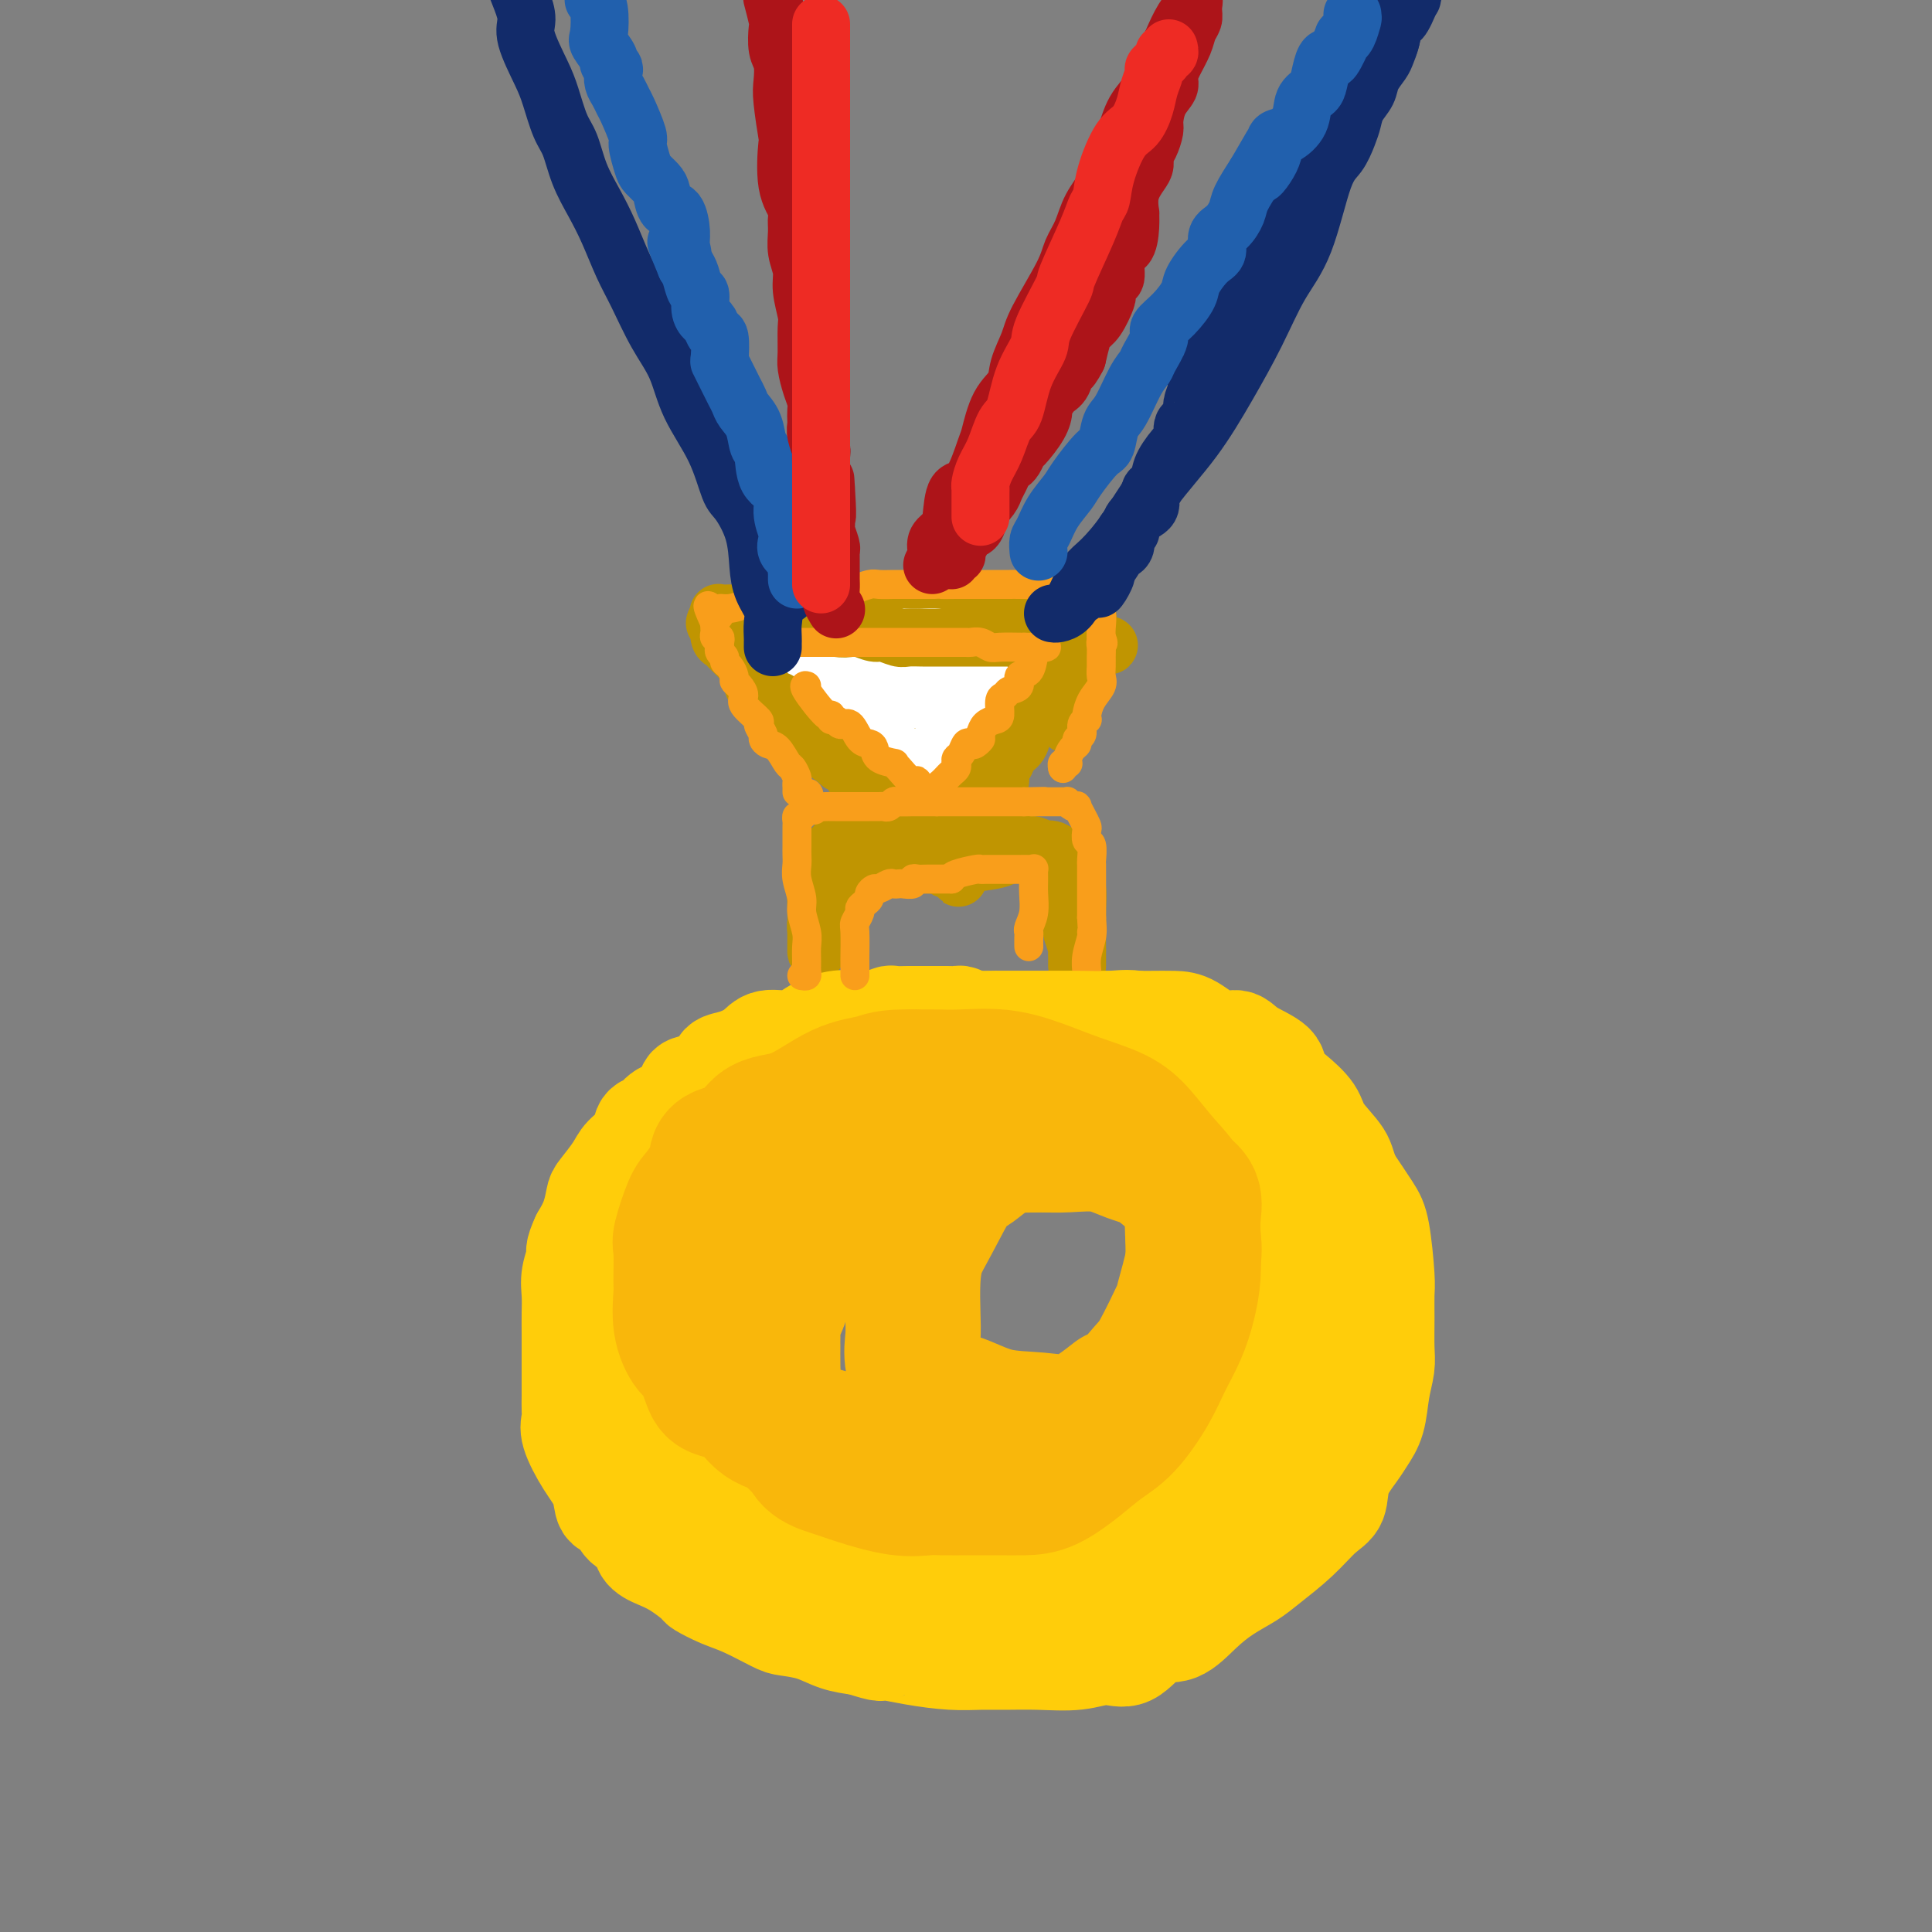 <svg viewBox='0 0 400 400' version='1.1' xmlns='http://www.w3.org/2000/svg' xmlns:xlink='http://www.w3.org/1999/xlink'><rect x="0" y="0" width="400" height="400" fill="#808080" stroke="none"/><g fill='none' stroke='rgb(192,149,1)' stroke-width='12' stroke-linecap='round' stroke-linejoin='round'><path d='M160,128c-0.268,-0.423 -0.535,-0.845 0,-1c0.535,-0.155 1.874,-0.041 3,0c1.126,0.041 2.040,0.011 3,0c0.960,-0.011 1.966,-0.003 3,0c1.034,0.003 2.094,0.001 4,0c1.906,-0.001 4.656,-0.000 8,0c3.344,0.000 7.283,0.000 10,0c2.717,-0.000 4.214,-0.000 5,0c0.786,0.000 0.861,-0.000 2,0c1.139,0.000 3.340,0.000 5,0c1.660,-0.000 2.778,-0.001 4,0c1.222,0.001 2.547,0.003 4,0c1.453,-0.003 3.034,-0.011 5,0c1.966,0.011 4.318,0.040 6,0c1.682,-0.040 2.694,-0.149 3,0c0.306,0.149 -0.093,0.555 0,1c0.093,0.445 0.679,0.927 0,2c-0.679,1.073 -2.623,2.735 -4,4c-1.377,1.265 -2.189,2.132 -3,3'/><path d='M218,137c-1.726,2.537 -2.542,3.878 -3,5c-0.458,1.122 -0.557,2.024 -1,3c-0.443,0.976 -1.231,2.026 -2,3c-0.769,0.974 -1.520,1.872 -2,3c-0.480,1.128 -0.690,2.486 -1,3c-0.310,0.514 -0.721,0.186 -1,1c-0.279,0.814 -0.428,2.772 -1,4c-0.572,1.228 -1.567,1.728 -2,3c-0.433,1.272 -0.302,3.316 -1,5c-0.698,1.684 -2.224,3.009 -3,4c-0.776,0.991 -0.801,1.649 -1,2c-0.199,0.351 -0.570,0.394 -1,0c-0.430,-0.394 -0.917,-1.224 -1,-2c-0.083,-0.776 0.240,-1.496 0,-2c-0.240,-0.504 -1.041,-0.792 -2,-2c-0.959,-1.208 -2.076,-3.338 -3,-5c-0.924,-1.662 -1.657,-2.857 -2,-4c-0.343,-1.143 -0.298,-2.234 -1,-3c-0.702,-0.766 -2.150,-1.206 -3,-2c-0.850,-0.794 -1.100,-1.941 -2,-3c-0.900,-1.059 -2.450,-2.029 -4,-3'/><path d='M181,147c-2.255,-1.544 -3.394,-1.403 -4,-2c-0.606,-0.597 -0.681,-1.931 -2,-3c-1.319,-1.069 -3.884,-1.872 -5,-2c-1.116,-0.128 -0.784,0.419 -1,0c-0.216,-0.419 -0.982,-1.805 -2,-3c-1.018,-1.195 -2.289,-2.200 -4,-3c-1.711,-0.800 -3.863,-1.395 -5,-2c-1.137,-0.605 -1.259,-1.220 -2,-2c-0.741,-0.780 -2.102,-1.726 -3,-2c-0.898,-0.274 -1.335,0.123 -2,0c-0.665,-0.123 -1.559,-0.765 -2,-1c-0.441,-0.235 -0.430,-0.063 0,0c0.430,0.063 1.280,0.018 2,0c0.720,-0.018 1.310,-0.009 3,0c1.690,0.009 4.479,0.016 6,0c1.521,-0.016 1.773,-0.057 3,0c1.227,0.057 3.428,0.211 6,0c2.572,-0.211 5.514,-0.789 7,-1c1.486,-0.211 1.515,-0.057 2,0c0.485,0.057 1.424,0.016 2,0c0.576,-0.016 0.788,-0.008 1,0'/><path d='M181,126c5.280,-0.155 2.479,-0.041 2,0c-0.479,0.041 1.365,0.011 3,0c1.635,-0.011 3.061,-0.003 5,0c1.939,0.003 4.390,0.001 6,0c1.610,-0.001 2.378,-0.000 4,0c1.622,0.000 4.100,0.000 6,0c1.900,-0.000 3.224,-0.000 4,0c0.776,0.000 1.005,-0.000 1,0c-0.005,0.000 -0.242,0.000 0,0c0.242,-0.000 0.965,-0.000 2,0c1.035,0.000 2.383,0.001 3,0c0.617,-0.001 0.502,-0.004 1,0c0.498,0.004 1.610,0.016 2,0c0.390,-0.016 0.059,-0.061 0,0c-0.059,0.061 0.153,0.228 0,1c-0.153,0.772 -0.670,2.148 -1,3c-0.330,0.852 -0.472,1.181 -1,2c-0.528,0.819 -1.440,2.127 -2,3c-0.560,0.873 -0.766,1.312 -1,2c-0.234,0.688 -0.495,1.625 -1,3c-0.505,1.375 -1.252,3.187 -2,5'/><path d='M212,145c-1.189,2.932 -0.160,0.762 0,1c0.160,0.238 -0.548,2.883 -1,4c-0.452,1.117 -0.647,0.707 -1,1c-0.353,0.293 -0.863,1.289 -1,2c-0.137,0.711 0.101,1.138 0,1c-0.101,-0.138 -0.540,-0.840 -1,0c-0.460,0.840 -0.939,3.221 -1,4c-0.061,0.779 0.297,-0.046 0,0c-0.297,0.046 -1.250,0.962 -2,2c-0.750,1.038 -1.297,2.197 -2,3c-0.703,0.803 -1.562,1.249 -2,2c-0.438,0.751 -0.456,1.808 -1,2c-0.544,0.192 -1.612,-0.480 -2,0c-0.388,0.480 -0.094,2.114 0,3c0.094,0.886 -0.013,1.026 0,1c0.013,-0.026 0.144,-0.217 0,0c-0.144,0.217 -0.564,0.844 -1,1c-0.436,0.156 -0.888,-0.158 -1,0c-0.112,0.158 0.114,0.790 0,1c-0.114,0.210 -0.569,0.000 -1,0c-0.431,-0.000 -0.836,0.210 -1,0c-0.164,-0.210 -0.085,-0.840 0,-1c0.085,-0.160 0.177,0.149 0,0c-0.177,-0.149 -0.622,-0.757 -1,-1c-0.378,-0.243 -0.689,-0.122 -1,0'/><path d='M192,171c-1.317,-0.216 -1.609,-1.255 -2,-2c-0.391,-0.745 -0.881,-1.196 -2,-2c-1.119,-0.804 -2.866,-1.960 -4,-3c-1.134,-1.040 -1.655,-1.965 -3,-3c-1.345,-1.035 -3.515,-2.179 -5,-3c-1.485,-0.821 -2.285,-1.319 -3,-2c-0.715,-0.681 -1.343,-1.545 -2,-2c-0.657,-0.455 -1.342,-0.502 -2,-1c-0.658,-0.498 -1.289,-1.446 -2,-2c-0.711,-0.554 -1.504,-0.712 -2,-1c-0.496,-0.288 -0.696,-0.706 -1,-1c-0.304,-0.294 -0.711,-0.464 -1,-1c-0.289,-0.536 -0.459,-1.438 -1,-2c-0.541,-0.562 -1.453,-0.783 -2,-1c-0.547,-0.217 -0.728,-0.429 -1,-1c-0.272,-0.571 -0.635,-1.500 -1,-2c-0.365,-0.500 -0.731,-0.571 -1,-1c-0.269,-0.429 -0.439,-1.214 -1,-2c-0.561,-0.786 -1.513,-1.571 -2,-2c-0.487,-0.429 -0.509,-0.501 -1,-1c-0.491,-0.499 -1.451,-1.425 -2,-2c-0.549,-0.575 -0.687,-0.799 -1,-1c-0.313,-0.201 -0.799,-0.380 -1,-1c-0.201,-0.620 -0.116,-1.682 0,-2c0.116,-0.318 0.262,0.107 0,0c-0.262,-0.107 -0.932,-0.745 -1,-1c-0.068,-0.255 0.466,-0.128 1,0'/><path d='M149,129c-1.438,-3.033 2.465,-0.617 5,0c2.535,0.617 3.700,-0.567 5,-1c1.300,-0.433 2.735,-0.116 4,0c1.265,0.116 2.361,0.031 4,0c1.639,-0.031 3.821,-0.008 5,0c1.179,0.008 1.357,0.002 2,0c0.643,-0.002 1.753,-0.001 3,0c1.247,0.001 2.631,0.000 4,0c1.369,-0.000 2.724,-0.000 4,0c1.276,0.000 2.474,0.000 4,0c1.526,-0.000 3.379,-0.000 5,0c1.621,0.000 3.011,0.000 5,0c1.989,-0.000 4.578,-0.000 6,0c1.422,0.000 1.677,0.001 2,0c0.323,-0.001 0.713,-0.004 1,0c0.287,0.004 0.469,0.015 1,0c0.531,-0.015 1.410,-0.056 2,0c0.590,0.056 0.890,0.207 1,0c0.110,-0.207 0.032,-0.774 0,-1c-0.032,-0.226 -0.016,-0.113 0,0'/><path d='M212,127c10.500,-0.333 5.250,-0.167 0,0'/></g>
<g fill='none' stroke='rgb(255,255,255)' stroke-width='12' stroke-linecap='round' stroke-linejoin='round'><path d='M169,140c0.723,-0.082 1.447,-0.164 2,0c0.553,0.164 0.936,0.574 1,1c0.064,0.426 -0.190,0.869 0,1c0.190,0.131 0.825,-0.049 1,0c0.175,0.049 -0.109,0.328 0,1c0.109,0.672 0.610,1.738 1,2c0.390,0.262 0.669,-0.280 1,0c0.331,0.280 0.715,1.381 1,2c0.285,0.619 0.473,0.757 1,1c0.527,0.243 1.395,0.590 2,1c0.605,0.410 0.949,0.883 1,1c0.051,0.117 -0.190,-0.123 0,0c0.190,0.123 0.810,0.609 1,1c0.190,0.391 -0.051,0.686 0,1c0.051,0.314 0.395,0.649 1,1c0.605,0.351 1.472,0.720 2,1c0.528,0.280 0.719,0.470 1,1c0.281,0.530 0.653,1.400 1,2c0.347,0.600 0.670,0.931 1,1c0.330,0.069 0.666,-0.123 1,0c0.334,0.123 0.667,0.562 1,1'/><path d='M189,159c3.111,2.874 0.889,0.560 0,0c-0.889,-0.560 -0.444,0.633 0,1c0.444,0.367 0.887,-0.091 1,0c0.113,0.091 -0.105,0.730 0,1c0.105,0.270 0.535,0.172 1,0c0.465,-0.172 0.967,-0.416 1,-1c0.033,-0.584 -0.404,-1.507 0,-2c0.404,-0.493 1.648,-0.555 2,-1c0.352,-0.445 -0.187,-1.274 0,-2c0.187,-0.726 1.100,-1.349 2,-2c0.900,-0.651 1.786,-1.330 2,-2c0.214,-0.670 -0.244,-1.331 0,-2c0.244,-0.669 1.189,-1.345 2,-2c0.811,-0.655 1.486,-1.289 2,-2c0.514,-0.711 0.867,-1.500 1,-2c0.133,-0.500 0.046,-0.711 0,-1c-0.046,-0.289 -0.051,-0.655 0,-1c0.051,-0.345 0.157,-0.670 0,-1c-0.157,-0.330 -0.579,-0.665 -1,-1'/><path d='M202,139c-0.700,-1.110 -2.450,-0.886 -4,-1c-1.550,-0.114 -2.901,-0.566 -4,-1c-1.099,-0.434 -1.945,-0.848 -3,-1c-1.055,-0.152 -2.318,-0.041 -3,0c-0.682,0.041 -0.784,0.011 -1,0c-0.216,-0.011 -0.547,-0.003 -1,0c-0.453,0.003 -1.027,0.002 -2,0c-0.973,-0.002 -2.344,-0.003 -3,0c-0.656,0.003 -0.596,0.011 -1,0c-0.404,-0.011 -1.273,-0.042 -1,0c0.273,0.042 1.689,0.158 2,0c0.311,-0.158 -0.484,-0.589 0,0c0.484,0.589 2.246,2.197 3,3c0.754,0.803 0.501,0.801 1,1c0.499,0.199 1.749,0.600 3,1'/><path d='M188,141c1.245,0.951 0.859,0.829 1,1c0.141,0.171 0.811,0.634 1,1c0.189,0.366 -0.103,0.634 0,1c0.103,0.366 0.602,0.831 1,1c0.398,0.169 0.694,0.041 1,0c0.306,-0.041 0.621,0.005 1,0c0.379,-0.005 0.823,-0.061 1,0c0.177,0.061 0.089,0.241 0,0c-0.089,-0.241 -0.178,-0.901 0,-1c0.178,-0.099 0.622,0.363 1,0c0.378,-0.363 0.689,-1.551 1,-2c0.311,-0.449 0.623,-0.159 1,0c0.377,0.159 0.819,0.186 1,0c0.181,-0.186 0.100,-0.586 0,-1c-0.100,-0.414 -0.219,-0.842 0,-1c0.219,-0.158 0.777,-0.045 1,0c0.223,0.045 0.112,0.023 0,0'/><path d='M194,133c0.314,-0.423 0.628,-0.845 0,-1c-0.628,-0.155 -2.199,-0.041 -3,0c-0.801,0.041 -0.833,0.011 -1,0c-0.167,-0.011 -0.468,-0.003 -1,0c-0.532,0.003 -1.294,0.001 -2,0c-0.706,-0.001 -1.356,-0.000 -2,0c-0.644,0.000 -1.283,0.000 -2,0c-0.717,-0.000 -1.512,-0.000 -2,0c-0.488,0.000 -0.670,0.000 -1,0c-0.330,-0.000 -0.809,-0.000 -1,0c-0.191,0.000 -0.096,0.000 0,0'/></g>
<g fill='none' stroke='rgb(192,149,1)' stroke-width='12' stroke-linecap='round' stroke-linejoin='round'><path d='M163,128c0.327,-0.121 0.654,-0.242 1,0c0.346,0.242 0.710,0.848 1,1c0.290,0.152 0.504,-0.152 2,0c1.496,0.152 4.272,0.758 6,1c1.728,0.242 2.406,0.121 3,0c0.594,-0.121 1.103,-0.243 2,0c0.897,0.243 2.183,0.850 3,1c0.817,0.150 1.165,-0.156 2,0c0.835,0.156 2.157,0.774 3,1c0.843,0.226 1.207,0.061 2,0c0.793,-0.061 2.016,-0.016 3,0c0.984,0.016 1.730,0.004 3,0c1.270,-0.004 3.062,-0.001 4,0c0.938,0.001 1.020,0.000 2,0c0.980,-0.000 2.859,-0.000 4,0c1.141,0.000 1.546,0.000 3,0c1.454,-0.000 3.958,0.000 5,0c1.042,-0.000 0.621,-0.000 1,0c0.379,0.000 1.558,0.000 2,0c0.442,-0.000 0.147,-0.001 1,0c0.853,0.001 2.856,0.003 4,0c1.144,-0.003 1.430,-0.011 2,0c0.570,0.011 1.423,0.041 2,0c0.577,-0.041 0.879,-0.155 1,0c0.121,0.155 0.060,0.577 0,1'/><path d='M225,133c9.413,0.905 1.945,0.666 -1,1c-2.945,0.334 -1.367,1.240 -1,2c0.367,0.760 -0.478,1.373 -1,2c-0.522,0.627 -0.722,1.266 -1,2c-0.278,0.734 -0.634,1.562 -1,2c-0.366,0.438 -0.741,0.484 -1,1c-0.259,0.516 -0.402,1.501 -1,2c-0.598,0.499 -1.652,0.513 -2,1c-0.348,0.487 0.010,1.447 0,2c-0.010,0.553 -0.388,0.700 -1,1c-0.612,0.300 -1.459,0.754 -2,1c-0.541,0.246 -0.776,0.283 -1,1c-0.224,0.717 -0.439,2.112 -1,3c-0.561,0.888 -1.470,1.267 -2,2c-0.530,0.733 -0.681,1.818 -1,2c-0.319,0.182 -0.807,-0.540 -1,0c-0.193,0.540 -0.093,2.342 0,3c0.093,0.658 0.179,0.173 0,1c-0.179,0.827 -0.622,2.965 -1,4c-0.378,1.035 -0.693,0.968 -1,1c-0.307,0.032 -0.608,0.162 -1,1c-0.392,0.838 -0.875,2.384 -1,3c-0.125,0.616 0.107,0.301 0,1c-0.107,0.699 -0.554,2.411 -1,3c-0.446,0.589 -0.890,0.056 -1,0c-0.110,-0.056 0.115,0.367 0,1c-0.115,0.633 -0.569,1.478 -1,2c-0.431,0.522 -0.837,0.721 -1,1c-0.163,0.279 -0.081,0.640 0,1'/><path d='M199,180c-1.178,3.403 -0.122,0.912 0,0c0.122,-0.912 -0.688,-0.243 -1,0c-0.312,0.243 -0.125,0.062 0,0c0.125,-0.062 0.189,-0.005 0,0c-0.189,0.005 -0.631,-0.043 -1,0c-0.369,0.043 -0.666,0.177 -1,0c-0.334,-0.177 -0.706,-0.666 -1,-1c-0.294,-0.334 -0.510,-0.512 -1,-1c-0.490,-0.488 -1.252,-1.286 -2,-2c-0.748,-0.714 -1.481,-1.344 -2,-2c-0.519,-0.656 -0.825,-1.337 -1,-2c-0.175,-0.663 -0.218,-1.308 -1,-2c-0.782,-0.692 -2.304,-1.432 -3,-2c-0.696,-0.568 -0.567,-0.964 -1,-1c-0.433,-0.036 -1.429,0.290 -2,0c-0.571,-0.290 -0.715,-1.195 -1,-2c-0.285,-0.805 -0.709,-1.511 -1,-2c-0.291,-0.489 -0.449,-0.760 -1,-1c-0.551,-0.240 -1.494,-0.449 -2,-1c-0.506,-0.551 -0.573,-1.443 -1,-2c-0.427,-0.557 -1.213,-0.778 -2,-1'/><path d='M174,158c-4.064,-3.446 -1.724,-1.061 -1,-1c0.724,0.061 -0.169,-2.204 -1,-3c-0.831,-0.796 -1.599,-0.125 -2,0c-0.401,0.125 -0.436,-0.296 -1,-1c-0.564,-0.704 -1.658,-1.690 -2,-2c-0.342,-0.310 0.067,0.058 0,0c-0.067,-0.058 -0.609,-0.540 -1,-1c-0.391,-0.460 -0.629,-0.896 -1,-1c-0.371,-0.104 -0.873,0.126 -1,0c-0.127,-0.126 0.121,-0.607 0,-1c-0.121,-0.393 -0.610,-0.697 -1,-1c-0.390,-0.303 -0.682,-0.606 -1,-1c-0.318,-0.394 -0.662,-0.880 -1,-1c-0.338,-0.120 -0.669,0.127 -1,0c-0.331,-0.127 -0.663,-0.626 -1,-1c-0.337,-0.374 -0.679,-0.622 -1,-1c-0.321,-0.378 -0.622,-0.885 -1,-1c-0.378,-0.115 -0.832,0.161 -1,0c-0.168,-0.161 -0.048,-0.760 0,-1c0.048,-0.240 0.024,-0.120 0,0'/><path d='M173,175c-0.032,0.665 -0.064,1.331 0,2c0.064,0.669 0.225,1.342 0,2c-0.225,0.658 -0.835,1.303 -1,2c-0.165,0.697 0.113,1.447 0,2c-0.113,0.553 -0.619,0.909 -1,2c-0.381,1.091 -0.638,2.916 -1,4c-0.362,1.084 -0.829,1.425 -1,2c-0.171,0.575 -0.046,1.382 0,2c0.046,0.618 0.012,1.048 0,2c-0.012,0.952 -0.004,2.427 0,2c0.004,-0.427 0.003,-2.757 0,-4c-0.003,-1.243 -0.007,-1.399 0,-2c0.007,-0.601 0.025,-1.647 0,-3c-0.025,-1.353 -0.094,-3.013 0,-4c0.094,-0.987 0.350,-1.302 1,-2c0.650,-0.698 1.692,-1.781 2,-3c0.308,-1.219 -0.119,-2.575 0,-3c0.119,-0.425 0.785,0.082 1,0c0.215,-0.082 -0.019,-0.753 0,-1c0.019,-0.247 0.291,-0.071 1,0c0.709,0.071 1.854,0.035 3,0'/><path d='M177,175c1.203,-0.155 1.709,-0.041 3,0c1.291,0.041 3.367,0.011 5,0c1.633,-0.011 2.822,-0.003 4,0c1.178,0.003 2.345,0.001 3,0c0.655,-0.001 0.798,-0.000 1,0c0.202,0.000 0.462,0.000 1,0c0.538,-0.000 1.355,-0.000 2,0c0.645,0.000 1.119,0.000 2,0c0.881,-0.000 2.171,-0.000 4,0c1.829,0.000 4.199,0.000 5,0c0.801,-0.000 0.035,-0.001 0,0c-0.035,0.001 0.662,0.003 1,0c0.338,-0.003 0.318,-0.012 1,0c0.682,0.012 2.068,0.045 3,0c0.932,-0.045 1.412,-0.167 2,0c0.588,0.167 1.286,0.624 2,1c0.714,0.376 1.444,0.673 2,1c0.556,0.327 0.937,0.685 1,1c0.063,0.315 -0.193,0.587 0,1c0.193,0.413 0.835,0.968 1,1c0.165,0.032 -0.148,-0.458 0,0c0.148,0.458 0.758,1.866 1,3c0.242,1.134 0.116,1.995 0,3c-0.116,1.005 -0.224,2.155 0,3c0.224,0.845 0.778,1.384 1,2c0.222,0.616 0.111,1.308 0,2'/><path d='M222,193c1.155,3.486 1.041,3.701 1,4c-0.041,0.299 -0.011,0.683 0,1c0.011,0.317 0.003,0.567 0,1c-0.003,0.433 -0.001,1.049 0,1c0.001,-0.049 0.000,-0.764 0,-1c-0.000,-0.236 -0.000,0.006 0,0c0.000,-0.006 0.001,-0.259 0,-1c-0.001,-0.741 -0.003,-1.971 0,-3c0.003,-1.029 0.012,-1.858 0,-3c-0.012,-1.142 -0.044,-2.599 0,-4c0.044,-1.401 0.164,-2.747 0,-4c-0.164,-1.253 -0.611,-2.413 -1,-3c-0.389,-0.587 -0.719,-0.603 -1,-1c-0.281,-0.397 -0.513,-1.177 -1,-2c-0.487,-0.823 -1.229,-1.688 -2,-2c-0.771,-0.312 -1.571,-0.069 -2,0c-0.429,0.069 -0.486,-0.034 -1,0c-0.514,0.034 -1.484,0.205 -2,0c-0.516,-0.205 -0.578,-0.787 -1,-1c-0.422,-0.213 -1.204,-0.057 -2,0c-0.796,0.057 -1.605,0.015 -2,0c-0.395,-0.015 -0.376,-0.004 -1,0c-0.624,0.004 -1.893,0.001 -3,0c-1.107,-0.001 -2.054,-0.001 -3,0'/><path d='M201,175c-3.220,-0.155 -2.769,-0.042 -3,0c-0.231,0.042 -1.144,0.011 -2,0c-0.856,-0.011 -1.655,-0.004 -2,0c-0.345,0.004 -0.236,0.005 -1,0c-0.764,-0.005 -2.400,-0.015 -3,0c-0.600,0.015 -0.165,0.056 0,0c0.165,-0.056 0.059,-0.208 -1,0c-1.059,0.208 -3.072,0.776 -4,1c-0.928,0.224 -0.772,0.102 -1,0c-0.228,-0.102 -0.839,-0.185 -1,0c-0.161,0.185 0.127,0.638 0,1c-0.127,0.362 -0.671,0.633 -1,1c-0.329,0.367 -0.445,0.831 0,1c0.445,0.169 1.450,0.042 3,0c1.550,-0.042 3.645,-0.001 5,0c1.355,0.001 1.971,-0.038 3,0c1.029,0.038 2.472,0.155 5,0c2.528,-0.155 6.142,-0.580 8,-1c1.858,-0.420 1.959,-0.834 2,-1c0.041,-0.166 0.020,-0.083 0,0'/><path d='M225,134c0.079,0.283 0.157,0.566 0,1c-0.157,0.434 -0.550,1.020 -1,2c-0.450,0.980 -0.958,2.354 -1,3c-0.042,0.646 0.380,0.565 0,2c-0.380,1.435 -1.564,4.386 -2,6c-0.436,1.614 -0.125,1.890 0,2c0.125,0.110 0.062,0.055 0,0'/></g>
<g fill='none' stroke='rgb(255,205,10)' stroke-width='20' stroke-linecap='round' stroke-linejoin='round'><path d='M200,211c-0.352,-0.423 -0.703,-0.845 -1,-1c-0.297,-0.155 -0.539,-0.042 -1,0c-0.461,0.042 -1.140,0.011 -2,0c-0.860,-0.011 -1.902,-0.004 -3,0c-1.098,0.004 -2.251,0.005 -3,0c-0.749,-0.005 -1.094,-0.015 -2,0c-0.906,0.015 -2.373,0.055 -3,0c-0.627,-0.055 -0.415,-0.206 -1,0c-0.585,0.206 -1.967,0.767 -3,1c-1.033,0.233 -1.715,0.138 -3,0c-1.285,-0.138 -3.172,-0.318 -5,0c-1.828,0.318 -3.598,1.136 -5,2c-1.402,0.864 -2.436,1.775 -4,2c-1.564,0.225 -3.659,-0.235 -5,0c-1.341,0.235 -1.927,1.166 -3,2c-1.073,0.834 -2.631,1.569 -4,2c-1.369,0.431 -2.549,0.556 -3,1c-0.451,0.444 -0.173,1.207 -1,2c-0.827,0.793 -2.759,1.617 -4,2c-1.241,0.383 -1.790,0.325 -2,1c-0.210,0.675 -0.082,2.085 -1,3c-0.918,0.915 -2.883,1.337 -4,2c-1.117,0.663 -1.386,1.569 -2,2c-0.614,0.431 -1.572,0.389 -2,1c-0.428,0.611 -0.324,1.877 -1,3c-0.676,1.123 -2.131,2.102 -3,3c-0.869,0.898 -1.153,1.713 -2,3c-0.847,1.287 -2.258,3.046 -3,4c-0.742,0.954 -0.815,1.103 -1,2c-0.185,0.897 -0.481,2.542 -1,4c-0.519,1.458 -1.259,2.729 -2,4'/><path d='M120,256c-1.558,3.344 -0.953,3.205 -1,4c-0.047,0.795 -0.745,2.523 -1,4c-0.255,1.477 -0.068,2.702 0,4c0.068,1.298 0.018,2.668 0,4c-0.018,1.332 -0.005,2.625 0,4c0.005,1.375 0.001,2.833 0,4c-0.001,1.167 0.000,2.042 0,3c-0.000,0.958 -0.002,2.000 0,3c0.002,1.000 0.009,1.957 0,3c-0.009,1.043 -0.034,2.171 0,3c0.034,0.829 0.127,1.357 0,2c-0.127,0.643 -0.472,1.399 0,3c0.472,1.601 1.763,4.047 3,6c1.237,1.953 2.419,3.414 3,5c0.581,1.586 0.560,3.296 1,4c0.440,0.704 1.342,0.401 2,1c0.658,0.599 1.073,2.098 2,3c0.927,0.902 2.365,1.205 3,2c0.635,0.795 0.468,2.082 1,3c0.532,0.918 1.762,1.468 3,2c1.238,0.532 2.485,1.047 4,2c1.515,0.953 3.298,2.343 4,3c0.702,0.657 0.321,0.582 1,1c0.679,0.418 2.417,1.329 4,2c1.583,0.671 3.010,1.100 5,2c1.990,0.900 4.544,2.269 6,3c1.456,0.731 1.813,0.825 3,1c1.187,0.175 3.204,0.432 5,1c1.796,0.568 3.370,1.448 5,2c1.630,0.552 3.315,0.776 5,1'/><path d='M178,341c5.363,1.729 4.270,1.052 5,1c0.730,-0.052 3.283,0.522 6,1c2.717,0.478 5.597,0.862 8,1c2.403,0.138 4.329,0.032 6,0c1.671,-0.032 3.086,0.009 5,0c1.914,-0.009 4.328,-0.070 7,0c2.672,0.070 5.603,0.271 8,0c2.397,-0.271 4.261,-1.012 6,-1c1.739,0.012 3.352,0.779 5,0c1.648,-0.779 3.330,-3.104 5,-4c1.670,-0.896 3.330,-0.363 5,-1c1.670,-0.637 3.352,-2.444 5,-4c1.648,-1.556 3.263,-2.861 5,-4c1.737,-1.139 3.597,-2.113 5,-3c1.403,-0.887 2.349,-1.688 4,-3c1.651,-1.312 4.007,-3.135 6,-5c1.993,-1.865 3.622,-3.773 5,-5c1.378,-1.227 2.506,-1.775 3,-3c0.494,-1.225 0.356,-3.127 1,-5c0.644,-1.873 2.071,-3.715 3,-5c0.929,-1.285 1.359,-2.011 2,-3c0.641,-0.989 1.492,-2.241 2,-4c0.508,-1.759 0.672,-4.026 1,-6c0.328,-1.974 0.821,-3.657 1,-5c0.179,-1.343 0.045,-2.348 0,-4c-0.045,-1.652 -0.003,-3.952 0,-6c0.003,-2.048 -0.035,-3.844 0,-5c0.035,-1.156 0.143,-1.671 0,-4c-0.143,-2.329 -0.539,-6.473 -1,-9c-0.461,-2.527 -0.989,-3.436 -2,-5c-1.011,-1.564 -2.506,-3.782 -4,-6'/><path d='M280,244c-1.157,-2.581 -1.050,-3.534 -2,-5c-0.950,-1.466 -2.958,-3.445 -4,-5c-1.042,-1.555 -1.119,-2.685 -2,-4c-0.881,-1.315 -2.566,-2.816 -4,-4c-1.434,-1.184 -2.616,-2.052 -3,-3c-0.384,-0.948 0.029,-1.977 -1,-3c-1.029,-1.023 -3.499,-2.039 -5,-3c-1.501,-0.961 -2.034,-1.865 -3,-2c-0.966,-0.135 -2.366,0.500 -4,0c-1.634,-0.500 -3.503,-2.134 -5,-3c-1.497,-0.866 -2.621,-0.964 -4,-1c-1.379,-0.036 -3.014,-0.010 -5,0c-1.986,0.010 -4.325,0.003 -6,0c-1.675,-0.003 -2.687,-0.001 -4,0c-1.313,0.001 -2.927,0.000 -4,0c-1.073,-0.000 -1.605,0.000 -3,0c-1.395,-0.000 -3.654,-0.001 -5,0c-1.346,0.001 -1.779,0.004 -3,0c-1.221,-0.004 -3.229,-0.013 -5,0c-1.771,0.013 -3.306,0.050 -5,0c-1.694,-0.050 -3.548,-0.187 -5,0c-1.452,0.187 -2.502,0.697 -4,1c-1.498,0.303 -3.445,0.400 -5,1c-1.555,0.600 -2.718,1.704 -4,2c-1.282,0.296 -2.683,-0.216 -4,0c-1.317,0.216 -2.551,1.160 -4,2c-1.449,0.840 -3.115,1.576 -4,2c-0.885,0.424 -0.990,0.536 -2,1c-1.010,0.464 -2.926,1.279 -4,2c-1.074,0.721 -1.307,1.349 -2,2c-0.693,0.651 -1.847,1.326 -3,2'/><path d='M162,226c-3.802,2.432 -3.805,3.011 -5,4c-1.195,0.989 -3.580,2.388 -5,4c-1.420,1.612 -1.876,3.437 -3,5c-1.124,1.563 -2.917,2.865 -4,4c-1.083,1.135 -1.455,2.105 -2,3c-0.545,0.895 -1.264,1.716 -2,3c-0.736,1.284 -1.490,3.032 -2,4c-0.510,0.968 -0.778,1.156 -1,2c-0.222,0.844 -0.399,2.343 -1,4c-0.601,1.657 -1.625,3.472 -2,4c-0.375,0.528 -0.100,-0.233 0,1c0.100,1.233 0.027,4.459 0,6c-0.027,1.541 -0.007,1.399 0,2c0.007,0.601 0.002,1.947 0,3c-0.002,1.053 -0.000,1.814 0,3c0.000,1.186 -0.001,2.795 0,4c0.001,1.205 0.004,2.004 0,3c-0.004,0.996 -0.013,2.189 0,3c0.013,0.811 0.049,1.241 0,2c-0.049,0.759 -0.184,1.846 0,3c0.184,1.154 0.688,2.376 1,3c0.312,0.624 0.431,0.651 1,2c0.569,1.349 1.589,4.019 2,5c0.411,0.981 0.212,0.274 2,2c1.788,1.726 5.562,5.885 8,8c2.438,2.115 3.541,2.185 5,3c1.459,0.815 3.274,2.376 4,3c0.726,0.624 0.363,0.312 0,0'/></g>
<g fill='none' stroke='rgb(249,158,27)' stroke-width='6' stroke-linecap='round' stroke-linejoin='round'><path d='M163,133c0.727,-0.000 1.454,-0.000 3,0c1.546,0.000 3.909,0.000 5,0c1.091,-0.000 0.908,-0.000 2,0c1.092,0.000 3.460,0.000 5,0c1.540,-0.000 2.253,-0.000 3,0c0.747,0.000 1.528,0.000 2,0c0.472,-0.000 0.634,-0.000 1,0c0.366,0.000 0.935,0.000 1,0c0.065,-0.000 -0.373,-0.000 0,0c0.373,0.000 1.558,0.000 3,0c1.442,-0.000 3.139,-0.000 4,0c0.861,0.000 0.884,0.000 2,0c1.116,-0.000 3.324,-0.001 4,0c0.676,0.001 -0.180,0.004 0,0c0.180,-0.004 1.397,-0.015 2,0c0.603,0.015 0.593,0.057 1,0c0.407,-0.057 1.233,-0.211 2,0c0.767,0.211 1.476,0.788 2,1c0.524,0.212 0.864,0.061 2,0c1.136,-0.061 3.068,-0.030 5,0'/><path d='M212,134c8.035,0.098 3.623,-0.158 2,0c-1.623,0.158 -0.457,0.729 0,1c0.457,0.271 0.207,0.244 0,1c-0.207,0.756 -0.370,2.297 -1,3c-0.630,0.703 -1.728,0.567 -2,1c-0.272,0.433 0.281,1.433 0,2c-0.281,0.567 -1.398,0.701 -2,1c-0.602,0.299 -0.690,0.762 -1,1c-0.310,0.238 -0.843,0.252 -1,1c-0.157,0.748 0.061,2.232 0,3c-0.061,0.768 -0.401,0.822 -1,1c-0.599,0.178 -1.457,0.479 -2,1c-0.543,0.521 -0.772,1.260 -1,2'/><path d='M203,152c-1.499,2.179 -0.247,1.127 0,1c0.247,-0.127 -0.512,0.673 -1,1c-0.488,0.327 -0.705,0.182 -1,0c-0.295,-0.182 -0.667,-0.400 -1,0c-0.333,0.400 -0.628,1.416 -1,2c-0.372,0.584 -0.821,0.734 -1,1c-0.179,0.266 -0.089,0.649 0,1c0.089,0.351 0.178,0.671 0,1c-0.178,0.329 -0.622,0.665 -1,1c-0.378,0.335 -0.690,0.667 -1,1c-0.310,0.333 -0.618,0.668 -1,1c-0.382,0.332 -0.837,0.661 -1,1c-0.163,0.339 -0.033,0.689 0,1c0.033,0.311 -0.029,0.584 0,1c0.029,0.416 0.151,0.976 0,1c-0.151,0.024 -0.576,-0.488 -1,-1'/><path d='M193,165c-2.209,1.287 -2.733,-1.994 -3,-3c-0.267,-1.006 -0.278,0.264 -1,0c-0.722,-0.264 -2.154,-2.063 -3,-3c-0.846,-0.937 -1.104,-1.011 -1,-1c0.104,0.011 0.572,0.107 0,0c-0.572,-0.107 -2.183,-0.419 -3,-1c-0.817,-0.581 -0.838,-1.433 -1,-2c-0.162,-0.567 -0.463,-0.850 -1,-1c-0.537,-0.150 -1.311,-0.168 -2,-1c-0.689,-0.832 -1.295,-2.477 -2,-3c-0.705,-0.523 -1.509,0.075 -2,0c-0.491,-0.075 -0.668,-0.822 -1,-1c-0.332,-0.178 -0.817,0.215 -1,0c-0.183,-0.215 -0.063,-1.038 0,-1c0.063,0.038 0.068,0.938 -1,0c-1.068,-0.938 -3.211,-3.714 -4,-5c-0.789,-1.286 -0.226,-1.082 0,-1c0.226,0.082 0.113,0.041 0,0'/><path d='M166,202c0.423,0.072 0.847,0.145 1,0c0.153,-0.145 0.037,-0.507 0,-1c-0.037,-0.493 0.005,-1.117 0,-2c-0.005,-0.883 -0.058,-2.025 0,-3c0.058,-0.975 0.226,-1.784 0,-3c-0.226,-1.216 -0.845,-2.840 -1,-4c-0.155,-1.160 0.155,-1.858 0,-3c-0.155,-1.142 -0.773,-2.730 -1,-4c-0.227,-1.270 -0.061,-2.224 0,-3c0.061,-0.776 0.016,-1.374 0,-2c-0.016,-0.626 -0.004,-1.281 0,-2c0.004,-0.719 0.000,-1.503 0,-2c-0.000,-0.497 0.003,-0.706 0,-1c-0.003,-0.294 -0.012,-0.673 0,-1c0.012,-0.327 0.044,-0.603 0,-1c-0.044,-0.397 -0.166,-0.915 0,-1c0.166,-0.085 0.619,0.261 1,0c0.381,-0.261 0.691,-1.131 1,-2'/><path d='M167,167c0.313,-5.415 0.595,-1.451 1,0c0.405,1.451 0.934,0.389 1,0c0.066,-0.389 -0.331,-0.104 0,0c0.331,0.104 1.391,0.028 2,0c0.609,-0.028 0.768,-0.007 1,0c0.232,0.007 0.538,0.002 1,0c0.462,-0.002 1.079,-0.001 2,0c0.921,0.001 2.144,0.001 3,0c0.856,-0.001 1.343,-0.004 2,0c0.657,0.004 1.484,0.015 2,0c0.516,-0.015 0.723,-0.057 1,0c0.277,0.057 0.626,0.211 1,0c0.374,-0.211 0.775,-0.789 1,-1c0.225,-0.211 0.274,-0.057 1,0c0.726,0.057 2.131,0.015 3,0c0.869,-0.015 1.204,-0.004 2,0c0.796,0.004 2.054,0.001 3,0c0.946,-0.001 1.581,-0.000 2,0c0.419,0.000 0.623,0.000 1,0c0.377,-0.000 0.928,-0.000 1,0c0.072,0.000 -0.335,0.000 0,0c0.335,-0.000 1.411,-0.000 2,0c0.589,0.000 0.692,0.000 1,0c0.308,-0.000 0.821,-0.000 1,0c0.179,0.000 0.022,0.000 1,0c0.978,-0.000 3.089,-0.000 4,0c0.911,0.000 0.623,0.000 1,0c0.377,-0.000 1.421,-0.000 2,0c0.579,0.000 0.694,0.000 1,0c0.306,-0.000 0.802,-0.000 1,0c0.198,0.000 0.099,0.000 0,0'/><path d='M212,166c7.366,-0.155 3.282,-0.041 2,0c-1.282,0.041 0.237,0.011 1,0c0.763,-0.011 0.769,-0.003 1,0c0.231,0.003 0.688,-0.000 1,0c0.312,0.000 0.479,0.004 1,0c0.521,-0.004 1.398,-0.015 2,0c0.602,0.015 0.931,0.055 1,0c0.069,-0.055 -0.122,-0.205 0,0c0.122,0.205 0.558,0.766 1,1c0.442,0.234 0.889,0.141 1,0c0.111,-0.141 -0.115,-0.332 0,0c0.115,0.332 0.570,1.186 1,2c0.430,0.814 0.833,1.588 1,2c0.167,0.412 0.097,0.462 0,1c-0.097,0.538 -0.222,1.563 0,2c0.222,0.437 0.792,0.287 1,1c0.208,0.713 0.056,2.290 0,3c-0.056,0.710 -0.015,0.554 0,1c0.015,0.446 0.004,1.492 0,2c-0.004,0.508 -0.001,0.476 0,1c0.001,0.524 0.000,1.604 0,2c-0.000,0.396 -0.000,0.106 0,1c0.000,0.894 0.000,2.970 0,4c-0.000,1.030 -0.000,1.015 0,1'/><path d='M226,190c0.293,3.920 0.026,3.221 0,3c-0.026,-0.221 0.190,0.034 0,1c-0.190,0.966 -0.786,2.641 -1,4c-0.214,1.359 -0.047,2.403 0,3c0.047,0.597 -0.026,0.748 0,1c0.026,0.252 0.151,0.604 0,1c-0.151,0.396 -0.579,0.838 -1,1c-0.421,0.162 -0.835,0.046 -1,0c-0.165,-0.046 -0.083,-0.023 0,0'/><path d='M213,196c-0.008,-0.745 -0.016,-1.491 0,-2c0.016,-0.509 0.057,-0.783 0,-1c-0.057,-0.217 -0.212,-0.377 0,-1c0.212,-0.623 0.789,-1.708 1,-3c0.211,-1.292 0.054,-2.791 0,-4c-0.054,-1.209 -0.004,-2.128 0,-3c0.004,-0.872 -0.037,-1.698 0,-2c0.037,-0.302 0.150,-0.081 0,0c-0.150,0.081 -0.565,0.022 -1,0c-0.435,-0.022 -0.891,-0.006 -2,0c-1.109,0.006 -2.872,0.001 -4,0c-1.128,-0.001 -1.623,0.003 -2,0c-0.377,-0.003 -0.637,-0.012 -1,0c-0.363,0.012 -0.829,0.044 -1,0c-0.171,-0.044 -0.046,-0.166 -1,0c-0.954,0.166 -2.987,0.619 -4,1c-1.013,0.381 -1.007,0.691 -1,1'/><path d='M197,182c-2.928,0.001 -1.750,0.004 -2,0c-0.250,-0.004 -1.930,-0.015 -3,0c-1.070,0.015 -1.529,0.057 -2,0c-0.471,-0.057 -0.952,-0.211 -1,0c-0.048,0.211 0.339,0.788 0,1c-0.339,0.212 -1.404,0.061 -2,0c-0.596,-0.061 -0.723,-0.031 -1,0c-0.277,0.031 -0.705,0.064 -1,0c-0.295,-0.064 -0.456,-0.224 -1,0c-0.544,0.224 -1.469,0.834 -2,1c-0.531,0.166 -0.668,-0.110 -1,0c-0.332,0.110 -0.858,0.606 -1,1c-0.142,0.394 0.102,0.687 0,1c-0.102,0.313 -0.549,0.647 -1,1c-0.451,0.353 -0.905,0.726 -1,1c-0.095,0.274 0.171,0.450 0,1c-0.171,0.550 -0.778,1.474 -1,2c-0.222,0.526 -0.060,0.652 0,2c0.060,1.348 0.016,3.916 0,5c-0.016,1.084 -0.004,0.682 0,1c0.004,0.318 0.001,1.355 0,2c-0.001,0.645 -0.000,0.899 0,1c0.000,0.101 0.000,0.051 0,0'/><path d='M165,164c0.007,-0.324 0.014,-0.648 0,-1c-0.014,-0.352 -0.048,-0.732 0,-1c0.048,-0.268 0.178,-0.425 0,-1c-0.178,-0.575 -0.665,-1.569 -1,-2c-0.335,-0.431 -0.519,-0.299 -1,-1c-0.481,-0.701 -1.258,-2.233 -2,-3c-0.742,-0.767 -1.450,-0.767 -2,-1c-0.550,-0.233 -0.944,-0.699 -1,-1c-0.056,-0.301 0.224,-0.436 0,-1c-0.224,-0.564 -0.952,-1.555 -1,-2c-0.048,-0.445 0.586,-0.343 0,-1c-0.586,-0.657 -2.391,-2.073 -3,-3c-0.609,-0.927 -0.022,-1.365 0,-2c0.022,-0.635 -0.520,-1.465 -1,-2c-0.480,-0.535 -0.898,-0.773 -1,-1c-0.102,-0.227 0.113,-0.442 0,-1c-0.113,-0.558 -0.552,-1.460 -1,-2c-0.448,-0.540 -0.905,-0.718 -1,-1c-0.095,-0.282 0.170,-0.667 0,-1c-0.170,-0.333 -0.777,-0.615 -1,-1c-0.223,-0.385 -0.064,-0.873 0,-1c0.064,-0.127 0.031,0.107 0,0c-0.031,-0.107 -0.061,-0.553 0,-1c0.061,-0.447 0.212,-0.893 0,-1c-0.212,-0.107 -0.789,0.126 -1,0c-0.211,-0.126 -0.057,-0.611 0,-1c0.057,-0.389 0.016,-0.683 0,-1c-0.016,-0.317 -0.008,-0.659 0,-1'/><path d='M148,129c-2.696,-5.885 -0.936,-3.096 0,-2c0.936,1.096 1.046,0.500 1,0c-0.046,-0.500 -0.250,-0.903 0,-1c0.250,-0.097 0.953,0.114 2,0c1.047,-0.114 2.437,-0.551 3,-1c0.563,-0.449 0.300,-0.909 1,-1c0.700,-0.091 2.364,0.186 3,0c0.636,-0.186 0.243,-0.834 1,-1c0.757,-0.166 2.662,0.152 4,0c1.338,-0.152 2.107,-0.773 3,-1c0.893,-0.227 1.911,-0.061 3,0c1.089,0.061 2.251,0.017 3,0c0.749,-0.017 1.086,-0.008 1,0c-0.086,0.008 -0.596,0.016 0,0c0.596,-0.016 2.299,-0.057 3,0c0.701,0.057 0.401,0.211 1,0c0.599,-0.211 2.097,-0.789 3,-1c0.903,-0.211 1.211,-0.057 2,0c0.789,0.057 2.060,0.015 3,0c0.940,-0.015 1.550,-0.004 2,0c0.450,0.004 0.739,0.001 1,0c0.261,-0.001 0.493,-0.000 1,0c0.507,0.000 1.288,0.000 2,0c0.712,-0.000 1.356,-0.000 2,0'/><path d='M193,121c4.473,-0.155 2.154,-0.041 2,0c-0.154,0.041 1.857,0.011 3,0c1.143,-0.011 1.419,-0.003 2,0c0.581,0.003 1.468,0.001 2,0c0.532,-0.001 0.709,-0.000 1,0c0.291,0.000 0.696,-0.000 1,0c0.304,0.000 0.507,0.000 1,0c0.493,-0.000 1.277,-0.001 2,0c0.723,0.001 1.384,0.004 2,0c0.616,-0.004 1.186,-0.016 2,0c0.814,0.016 1.872,0.061 3,0c1.128,-0.061 2.324,-0.226 3,0c0.676,0.226 0.830,0.843 2,1c1.170,0.157 3.355,-0.148 4,0c0.645,0.148 -0.249,0.747 0,1c0.249,0.253 1.640,0.160 2,0c0.360,-0.160 -0.310,-0.387 0,0c0.310,0.387 1.600,1.390 2,2c0.400,0.610 -0.089,0.829 0,1c0.089,0.171 0.756,0.293 1,1c0.244,0.707 0.066,1.998 0,3c-0.066,1.002 -0.019,1.715 0,2c0.019,0.285 0.009,0.143 0,0'/><path d='M228,132c0.773,1.739 0.207,1.085 0,1c-0.207,-0.085 -0.054,0.399 0,1c0.054,0.601 0.008,1.318 0,2c-0.008,0.682 0.022,1.328 0,2c-0.022,0.672 -0.097,1.371 0,2c0.097,0.629 0.367,1.187 0,2c-0.367,0.813 -1.370,1.880 -2,3c-0.630,1.120 -0.886,2.293 -1,3c-0.114,0.707 -0.087,0.949 0,1c0.087,0.051 0.234,-0.088 0,0c-0.234,0.088 -0.850,0.404 -1,1c-0.150,0.596 0.166,1.473 0,2c-0.166,0.527 -0.815,0.705 -1,1c-0.185,0.295 0.095,0.706 0,1c-0.095,0.294 -0.565,0.470 -1,1c-0.435,0.530 -0.835,1.414 -1,2c-0.165,0.586 -0.097,0.875 0,1c0.097,0.125 0.222,0.085 0,0c-0.222,-0.085 -0.790,-0.215 -1,0c-0.210,0.215 -0.060,0.776 0,1c0.060,0.224 0.030,0.112 0,0'/><path d='M220,159c0.000,0.000 0.100,0.100 0.1,0.1'/></g>
<g fill='none' stroke='rgb(18,43,106)' stroke-width='12' stroke-linecap='round' stroke-linejoin='round'><path d='M160,134c-0.004,-0.383 -0.008,-0.765 0,-1c0.008,-0.235 0.027,-0.321 0,-1c-0.027,-0.679 -0.099,-1.950 0,-3c0.099,-1.050 0.371,-1.878 0,-3c-0.371,-1.122 -1.383,-2.537 -2,-4c-0.617,-1.463 -0.838,-2.975 -1,-5c-0.162,-2.025 -0.267,-4.562 -1,-7c-0.733,-2.438 -2.096,-4.776 -3,-6c-0.904,-1.224 -1.350,-1.335 -2,-3c-0.650,-1.665 -1.504,-4.885 -3,-8c-1.496,-3.115 -3.636,-6.126 -5,-9c-1.364,-2.874 -1.954,-5.611 -3,-8c-1.046,-2.389 -2.548,-4.430 -4,-7c-1.452,-2.570 -2.854,-5.669 -4,-8c-1.146,-2.331 -2.036,-3.895 -3,-6c-0.964,-2.105 -2.001,-4.752 -3,-7c-0.999,-2.248 -1.959,-4.096 -3,-6c-1.041,-1.904 -2.164,-3.864 -3,-6c-0.836,-2.136 -1.384,-4.448 -2,-6c-0.616,-1.552 -1.299,-2.343 -2,-4c-0.701,-1.657 -1.419,-4.178 -2,-6c-0.581,-1.822 -1.023,-2.944 -2,-5c-0.977,-2.056 -2.489,-5.046 -3,-7c-0.511,-1.954 -0.022,-2.872 0,-4c0.022,-1.128 -0.422,-2.465 -1,-4c-0.578,-1.535 -1.289,-3.267 -2,-5'/><path d='M218,127c0.245,0.051 0.490,0.101 1,0c0.510,-0.101 1.286,-0.354 2,-1c0.714,-0.646 1.366,-1.684 2,-3c0.634,-1.316 1.248,-2.910 2,-4c0.752,-1.090 1.641,-1.676 3,-3c1.359,-1.324 3.188,-3.385 5,-6c1.812,-2.615 3.607,-5.783 6,-9c2.393,-3.217 5.385,-6.484 8,-10c2.615,-3.516 4.853,-7.281 7,-11c2.147,-3.719 4.203,-7.393 6,-11c1.797,-3.607 3.336,-7.147 5,-10c1.664,-2.853 3.454,-5.018 5,-9c1.546,-3.982 2.847,-9.780 4,-13c1.153,-3.220 2.158,-3.863 3,-5c0.842,-1.137 1.520,-2.769 2,-4c0.480,-1.231 0.762,-2.063 1,-3c0.238,-0.937 0.431,-1.980 1,-3c0.569,-1.020 1.514,-2.018 2,-3c0.486,-0.982 0.512,-1.950 1,-3c0.488,-1.050 1.439,-2.183 2,-3c0.561,-0.817 0.731,-1.317 1,-2c0.269,-0.683 0.636,-1.548 1,-3c0.364,-1.452 0.727,-3.492 1,-4c0.273,-0.508 0.458,0.517 1,0c0.542,-0.517 1.441,-2.576 2,-4c0.559,-1.424 0.780,-2.212 1,-3'/><path d='M292,0c0.319,-0.356 0.637,-0.711 0,0c-0.637,0.711 -2.231,2.489 -3,4c-0.769,1.511 -0.715,2.754 -1,4c-0.285,1.246 -0.909,2.494 -2,4c-1.091,1.506 -2.649,3.271 -3,4c-0.351,0.729 0.506,0.421 0,1c-0.506,0.579 -2.376,2.046 -3,3c-0.624,0.954 -0.002,1.396 0,2c0.002,0.604 -0.615,1.369 -1,2c-0.385,0.631 -0.537,1.127 -1,2c-0.463,0.873 -1.236,2.122 -2,3c-0.764,0.878 -1.517,1.386 -2,2c-0.483,0.614 -0.694,1.333 -1,2c-0.306,0.667 -0.707,1.280 -1,2c-0.293,0.720 -0.477,1.545 -1,2c-0.523,0.455 -1.383,0.540 -2,1c-0.617,0.460 -0.990,1.296 -1,2c-0.010,0.704 0.345,1.276 0,2c-0.345,0.724 -1.388,1.601 -2,2c-0.612,0.399 -0.793,0.319 -1,1c-0.207,0.681 -0.440,2.122 -1,3c-0.560,0.878 -1.446,1.195 -2,2c-0.554,0.805 -0.774,2.100 -1,3c-0.226,0.900 -0.457,1.405 -1,2c-0.543,0.595 -1.399,1.279 -2,2c-0.601,0.721 -0.949,1.479 -1,2c-0.051,0.521 0.193,0.807 0,1c-0.193,0.193 -0.822,0.295 -1,1c-0.178,0.705 0.097,2.014 0,3c-0.097,0.986 -0.565,1.650 -1,2c-0.435,0.350 -0.839,0.386 -1,1c-0.161,0.614 -0.081,1.807 0,3'/><path d='M254,70c-0.998,2.075 -1.492,0.764 -2,1c-0.508,0.236 -1.029,2.021 -1,3c0.029,0.979 0.610,1.154 0,2c-0.610,0.846 -2.410,2.364 -3,3c-0.590,0.636 0.030,0.392 0,1c-0.030,0.608 -0.712,2.069 -1,3c-0.288,0.931 -0.183,1.332 0,2c0.183,0.668 0.445,1.603 0,2c-0.445,0.397 -1.596,0.255 -2,1c-0.404,0.745 -0.060,2.375 0,3c0.060,0.625 -0.165,0.244 -1,1c-0.835,0.756 -2.281,2.649 -3,4c-0.719,1.351 -0.712,2.162 -1,3c-0.288,0.838 -0.872,1.705 -1,2c-0.128,0.295 0.200,0.019 0,0c-0.200,-0.019 -0.929,0.219 -1,1c-0.071,0.781 0.517,2.104 0,3c-0.517,0.896 -2.137,1.365 -3,2c-0.863,0.635 -0.967,1.438 -1,2c-0.033,0.562 0.005,0.885 0,1c-0.005,0.115 -0.053,0.023 0,0c0.053,-0.023 0.208,0.022 0,0c-0.208,-0.022 -0.778,-0.111 -1,0c-0.222,0.111 -0.097,0.424 0,1c0.097,0.576 0.164,1.417 0,2c-0.164,0.583 -0.559,0.909 -1,1c-0.441,0.091 -0.926,-0.052 -1,0c-0.074,0.052 0.265,0.301 0,1c-0.265,0.699 -1.132,1.850 -2,3'/><path d='M229,118c-3.641,7.486 -0.244,2.203 0,1c0.244,-1.203 -2.665,1.676 -4,3c-1.335,1.324 -1.096,1.093 -1,1c0.096,-0.093 0.048,-0.046 0,0'/><path d='M163,123c0.000,0.111 0.000,0.222 0,0c0.000,-0.222 0.000,-0.778 0,-1c0.000,-0.222 0.000,-0.111 0,0'/></g>
<g fill='none' stroke='rgb(33,96,173)' stroke-width='12' stroke-linecap='round' stroke-linejoin='round'><path d='M165,120c-0.004,-0.297 -0.009,-0.593 0,-1c0.009,-0.407 0.030,-0.924 0,-1c-0.030,-0.076 -0.112,0.291 0,0c0.112,-0.291 0.418,-1.238 0,-2c-0.418,-0.762 -1.559,-1.338 -2,-2c-0.441,-0.662 -0.181,-1.410 0,-2c0.181,-0.590 0.284,-1.023 0,-2c-0.284,-0.977 -0.955,-2.497 -1,-4c-0.045,-1.503 0.536,-2.990 0,-4c-0.536,-1.010 -2.189,-1.545 -3,-3c-0.811,-1.455 -0.781,-3.832 -1,-5c-0.219,-1.168 -0.689,-1.128 -1,-2c-0.311,-0.872 -0.465,-2.656 -1,-4c-0.535,-1.344 -1.453,-2.246 -2,-3c-0.547,-0.754 -0.725,-1.358 -1,-2c-0.275,-0.642 -0.648,-1.321 -1,-2c-0.352,-0.679 -0.682,-1.359 -1,-2c-0.318,-0.641 -0.624,-1.242 -1,-2c-0.376,-0.758 -0.822,-1.674 -1,-2c-0.178,-0.326 -0.089,-0.062 0,-1c0.089,-0.938 0.178,-3.079 0,-4c-0.178,-0.921 -0.621,-0.622 -1,-1c-0.379,-0.378 -0.693,-1.433 -1,-2c-0.307,-0.567 -0.607,-0.645 -1,-1c-0.393,-0.355 -0.879,-0.987 -1,-2c-0.121,-1.013 0.122,-2.405 0,-3c-0.122,-0.595 -0.610,-0.391 -1,-1c-0.390,-0.609 -0.683,-2.031 -1,-3c-0.317,-0.969 -0.659,-1.484 -1,-2'/><path d='M142,55c-3.318,-7.921 -1.614,-4.225 -1,-3c0.614,1.225 0.137,-0.021 0,-1c-0.137,-0.979 0.067,-1.690 0,-3c-0.067,-1.310 -0.403,-3.219 -1,-4c-0.597,-0.781 -1.455,-0.433 -2,-1c-0.545,-0.567 -0.777,-2.047 -1,-3c-0.223,-0.953 -0.436,-1.379 -1,-2c-0.564,-0.621 -1.478,-1.438 -2,-2c-0.522,-0.562 -0.651,-0.871 -1,-2c-0.349,-1.129 -0.920,-3.079 -1,-4c-0.080,-0.921 0.329,-0.813 0,-2c-0.329,-1.187 -1.395,-3.670 -2,-5c-0.605,-1.330 -0.749,-1.508 -1,-2c-0.251,-0.492 -0.607,-1.298 -1,-2c-0.393,-0.702 -0.821,-1.299 -1,-2c-0.179,-0.701 -0.108,-1.505 0,-2c0.108,-0.495 0.253,-0.682 0,-1c-0.253,-0.318 -0.904,-0.767 -1,-1c-0.096,-0.233 0.363,-0.248 0,-1c-0.363,-0.752 -1.548,-2.240 -2,-3c-0.452,-0.760 -0.173,-0.791 0,-2c0.173,-1.209 0.239,-3.595 0,-5c-0.239,-1.405 -0.783,-1.830 -1,-2c-0.217,-0.170 -0.109,-0.085 0,0'/><path d='M215,114c0.020,0.191 0.040,0.381 0,0c-0.040,-0.381 -0.140,-1.334 0,-2c0.140,-0.666 0.520,-1.044 1,-2c0.480,-0.956 1.060,-2.491 2,-4c0.940,-1.509 2.240,-2.992 3,-4c0.760,-1.008 0.979,-1.540 2,-3c1.021,-1.460 2.843,-3.847 4,-5c1.157,-1.153 1.648,-1.072 2,-2c0.352,-0.928 0.565,-2.865 1,-4c0.435,-1.135 1.091,-1.466 2,-3c0.909,-1.534 2.069,-4.269 3,-6c0.931,-1.731 1.631,-2.458 2,-3c0.369,-0.542 0.407,-0.901 1,-2c0.593,-1.099 1.740,-2.939 2,-4c0.260,-1.061 -0.366,-1.342 0,-2c0.366,-0.658 1.724,-1.694 3,-3c1.276,-1.306 2.470,-2.882 3,-4c0.530,-1.118 0.396,-1.779 1,-3c0.604,-1.221 1.945,-3.002 3,-4c1.055,-0.998 1.825,-1.213 2,-2c0.175,-0.787 -0.246,-2.144 0,-3c0.246,-0.856 1.159,-1.209 2,-2c0.841,-0.791 1.611,-2.021 2,-3c0.389,-0.979 0.397,-1.708 1,-3c0.603,-1.292 1.802,-3.146 3,-5'/><path d='M260,36c7.078,-12.235 2.271,-3.822 1,-1c-1.271,2.822 0.992,0.053 2,-2c1.008,-2.053 0.760,-3.390 1,-4c0.240,-0.610 0.967,-0.493 2,-1c1.033,-0.507 2.371,-1.638 3,-3c0.629,-1.362 0.550,-2.954 1,-4c0.450,-1.046 1.429,-1.544 2,-2c0.571,-0.456 0.735,-0.869 1,-2c0.265,-1.131 0.631,-2.978 1,-4c0.369,-1.022 0.743,-1.217 1,-1c0.257,0.217 0.398,0.846 1,0c0.602,-0.846 1.664,-3.165 2,-4c0.336,-0.835 -0.054,-0.184 0,0c0.054,0.184 0.550,-0.098 1,-1c0.450,-0.902 0.853,-2.424 1,-3c0.147,-0.576 0.040,-0.206 0,0c-0.040,0.206 -0.011,0.248 0,0c0.011,-0.248 0.003,-0.785 0,-1c-0.003,-0.215 -0.002,-0.107 0,0'/></g>
<g fill='none' stroke='rgb(173,20,25)' stroke-width='12' stroke-linecap='round' stroke-linejoin='round'><path d='M160,0c-0.111,-0.420 -0.222,-0.841 0,0c0.222,0.841 0.778,2.942 1,4c0.222,1.058 0.111,1.072 0,2c-0.111,0.928 -0.222,2.768 0,4c0.222,1.232 0.778,1.854 1,3c0.222,1.146 0.110,2.816 0,4c-0.110,1.184 -0.218,1.882 0,4c0.218,2.118 0.762,5.655 1,7c0.238,1.345 0.169,0.498 0,2c-0.169,1.502 -0.439,5.353 0,8c0.439,2.647 1.586,4.091 2,5c0.414,0.909 0.096,1.284 0,2c-0.096,0.716 0.031,1.774 0,3c-0.031,1.226 -0.219,2.619 0,4c0.219,1.381 0.843,2.751 1,4c0.157,1.249 -0.155,2.377 0,4c0.155,1.623 0.776,3.740 1,5c0.224,1.260 0.050,1.664 0,3c-0.050,1.336 0.025,3.603 0,5c-0.025,1.397 -0.150,1.922 0,3c0.150,1.078 0.576,2.708 1,4c0.424,1.292 0.845,2.246 1,3c0.155,0.754 0.045,1.309 0,2c-0.045,0.691 -0.026,1.518 0,2c0.026,0.482 0.060,0.618 0,1c-0.060,0.382 -0.212,1.008 0,2c0.212,0.992 0.789,2.348 1,3c0.211,0.652 0.057,0.599 0,1c-0.057,0.401 -0.016,1.258 0,2c0.016,0.742 0.008,1.371 0,2'/><path d='M170,98c1.774,15.833 1.207,6.417 1,3c-0.207,-3.417 -0.056,-0.833 0,0c0.056,0.833 0.015,-0.085 0,0c-0.015,0.085 -0.005,1.172 0,2c0.005,0.828 0.005,1.395 0,2c-0.005,0.605 -0.015,1.247 0,2c0.015,0.753 0.057,1.617 0,2c-0.057,0.383 -0.211,0.286 0,1c0.211,0.714 0.789,2.237 1,3c0.211,0.763 0.057,0.764 0,1c-0.057,0.236 -0.015,0.708 0,1c0.015,0.292 0.004,0.406 0,1c-0.004,0.594 -0.001,1.668 0,2c0.001,0.332 -0.001,-0.077 0,0c0.001,0.077 0.004,0.641 0,1c-0.004,0.359 -0.015,0.513 0,1c0.015,0.487 0.057,1.307 0,2c-0.057,0.693 -0.211,1.258 0,2c0.211,0.742 0.788,1.661 1,2c0.212,0.339 0.061,0.097 0,0c-0.061,-0.097 -0.030,-0.048 0,0'/><path d='M193,117c0.408,-0.780 0.817,-1.560 1,-2c0.183,-0.440 0.142,-0.539 0,-1c-0.142,-0.461 -0.383,-1.283 0,-2c0.383,-0.717 1.392,-1.327 2,-2c0.608,-0.673 0.817,-1.408 1,-3c0.183,-1.592 0.341,-4.039 1,-5c0.659,-0.961 1.819,-0.434 3,-2c1.181,-1.566 2.381,-5.225 3,-7c0.619,-1.775 0.656,-1.665 1,-3c0.344,-1.335 0.995,-4.116 2,-6c1.005,-1.884 2.363,-2.870 3,-4c0.637,-1.130 0.551,-2.402 1,-4c0.449,-1.598 1.433,-3.521 2,-5c0.567,-1.479 0.717,-2.513 2,-5c1.283,-2.487 3.698,-6.428 5,-9c1.302,-2.572 1.489,-3.777 2,-5c0.511,-1.223 1.344,-2.464 2,-4c0.656,-1.536 1.133,-3.365 2,-5c0.867,-1.635 2.124,-3.075 3,-5c0.876,-1.925 1.370,-4.336 2,-6c0.630,-1.664 1.395,-2.583 2,-4c0.605,-1.417 1.050,-3.333 2,-5c0.950,-1.667 2.404,-3.086 3,-4c0.596,-0.914 0.335,-1.322 1,-3c0.665,-1.678 2.255,-4.624 3,-6c0.745,-1.376 0.644,-1.181 1,-2c0.356,-0.819 1.167,-2.653 2,-4c0.833,-1.347 1.686,-2.209 2,-3c0.314,-0.791 0.090,-1.512 0,-2c-0.090,-0.488 -0.045,-0.744 0,-1'/><path d='M247,-1c0.007,-0.291 0.014,-0.581 0,0c-0.014,0.581 -0.049,2.035 0,3c0.049,0.965 0.181,1.442 0,2c-0.181,0.558 -0.674,1.199 -1,2c-0.326,0.801 -0.486,1.763 -1,3c-0.514,1.237 -1.381,2.748 -2,4c-0.619,1.252 -0.988,2.246 -1,3c-0.012,0.754 0.334,1.270 0,2c-0.334,0.730 -1.347,1.676 -2,3c-0.653,1.324 -0.945,3.026 -1,4c-0.055,0.974 0.127,1.218 0,2c-0.127,0.782 -0.563,2.101 -1,3c-0.437,0.899 -0.873,1.377 -1,2c-0.127,0.623 0.057,1.391 0,2c-0.057,0.609 -0.355,1.060 -1,2c-0.645,0.940 -1.639,2.369 -2,4c-0.361,1.631 -0.090,3.466 0,4c0.090,0.534 0.001,-0.231 0,0c-0.001,0.231 0.088,1.458 0,3c-0.088,1.542 -0.353,3.401 -1,4c-0.647,0.599 -1.676,-0.060 -2,1c-0.324,1.060 0.058,3.839 0,5c-0.058,1.161 -0.557,0.703 -1,1c-0.443,0.297 -0.829,1.350 -1,2c-0.171,0.650 -0.126,0.897 0,1c0.126,0.103 0.332,0.064 0,1c-0.332,0.936 -1.202,2.849 -2,4c-0.798,1.151 -1.522,1.541 -2,2c-0.478,0.459 -0.708,0.988 -1,2c-0.292,1.012 -0.646,2.506 -1,4'/><path d='M223,74c-1.963,3.849 -1.871,1.972 -2,2c-0.129,0.028 -0.480,1.962 -1,3c-0.520,1.038 -1.207,1.179 -2,2c-0.793,0.821 -1.690,2.323 -2,3c-0.310,0.677 -0.034,0.528 0,1c0.034,0.472 -0.176,1.566 -1,3c-0.824,1.434 -2.262,3.210 -3,4c-0.738,0.790 -0.775,0.596 -1,1c-0.225,0.404 -0.638,1.407 -1,2c-0.362,0.593 -0.673,0.777 -1,1c-0.327,0.223 -0.670,0.485 -1,1c-0.330,0.515 -0.648,1.283 -1,2c-0.352,0.717 -0.737,1.384 -1,2c-0.263,0.616 -0.403,1.182 -1,2c-0.597,0.818 -1.651,1.887 -2,2c-0.349,0.113 0.008,-0.731 0,0c-0.008,0.731 -0.380,3.036 -1,4c-0.620,0.964 -1.487,0.587 -2,1c-0.513,0.413 -0.672,1.617 -1,2c-0.328,0.383 -0.824,-0.056 -1,0c-0.176,0.056 -0.033,0.607 0,1c0.033,0.393 -0.044,0.627 0,1c0.044,0.373 0.208,0.883 0,1c-0.208,0.117 -0.787,-0.161 -1,0c-0.213,0.161 -0.061,0.760 0,1c0.061,0.240 0.030,0.120 0,0'/></g>
<g fill='none' stroke='rgb(238,43,36)' stroke-width='12' stroke-linecap='round' stroke-linejoin='round'><path d='M203,107c-0.000,-0.393 -0.001,-0.786 0,-1c0.001,-0.214 0.002,-0.248 0,-1c-0.002,-0.752 -0.009,-2.222 0,-3c0.009,-0.778 0.033,-0.863 0,-1c-0.033,-0.137 -0.122,-0.326 0,-1c0.122,-0.674 0.454,-1.834 1,-3c0.546,-1.166 1.306,-2.340 2,-4c0.694,-1.660 1.320,-3.807 2,-5c0.680,-1.193 1.413,-1.431 2,-3c0.587,-1.569 1.029,-4.469 2,-7c0.971,-2.531 2.470,-4.693 3,-6c0.530,-1.307 0.092,-1.758 1,-4c0.908,-2.242 3.161,-6.276 4,-8c0.839,-1.724 0.265,-1.140 1,-3c0.735,-1.860 2.780,-6.165 4,-9c1.220,-2.835 1.615,-4.200 2,-5c0.385,-0.800 0.761,-1.035 1,-2c0.239,-0.965 0.340,-2.659 1,-5c0.660,-2.341 1.880,-5.328 3,-7c1.120,-1.672 2.140,-2.030 3,-3c0.860,-0.970 1.559,-2.554 2,-4c0.441,-1.446 0.625,-2.756 1,-4c0.375,-1.244 0.941,-2.423 1,-3c0.059,-0.577 -0.391,-0.550 0,-1c0.391,-0.450 1.621,-1.375 2,-2c0.379,-0.625 -0.094,-0.951 0,-1c0.094,-0.049 0.756,0.179 1,0c0.244,-0.179 0.070,-0.765 0,-1c-0.070,-0.235 -0.035,-0.117 0,0'/><path d='M170,5c0.000,0.567 0.000,1.135 0,2c0.000,0.865 0.000,2.028 0,3c0.000,0.972 0.000,1.753 0,3c0.000,1.247 0.000,2.959 0,4c0.000,1.041 0.000,1.410 0,2c0.000,0.590 0.000,1.402 0,3c0.000,1.598 0.000,3.984 0,5c0.000,1.016 0.000,0.664 0,2c0.000,1.336 -0.000,4.360 0,6c0.000,1.640 0.000,1.896 0,3c0.000,1.104 0.000,3.057 0,4c0.000,0.943 -0.000,0.878 0,2c0.000,1.122 0.000,3.431 0,5c0.000,1.569 0.000,2.397 0,3c0.000,0.603 0.000,0.980 0,2c0.000,1.020 -0.000,2.682 0,4c0.000,1.318 0.000,2.291 0,3c0.000,0.709 -0.000,1.153 0,2c0.000,0.847 0.000,2.096 0,3c0.000,0.904 -0.000,1.463 0,2c0.000,0.537 0.000,1.053 0,2c0.000,0.947 -0.000,2.326 0,3c0.000,0.674 0.000,0.645 0,1c0.000,0.355 -0.000,1.096 0,2c0.000,0.904 0.000,1.973 0,3c-0.000,1.027 0.000,2.014 0,3'/><path d='M170,82c0.000,12.468 0.000,5.139 0,3c0.000,-2.139 0.000,0.913 0,3c0.000,2.087 0.000,3.209 0,4c0.000,0.791 0.000,1.251 0,2c0.000,0.749 0.000,1.787 0,3c0.000,1.213 0.000,2.601 0,4c0.000,1.399 0.000,2.809 0,4c0.000,1.191 -0.000,2.164 0,3c0.000,0.836 0.000,1.535 0,2c0.000,0.465 0.000,0.697 0,1c0.000,0.303 -0.000,0.676 0,1c0.000,0.324 0.000,0.597 0,1c0.000,0.403 0.000,0.934 0,1c0.000,0.066 0.000,-0.333 0,0c0.000,0.333 -0.000,1.398 0,2c0.000,0.602 0.000,0.739 0,1c0.000,0.261 -0.000,0.644 0,1c0.000,0.356 0.000,0.683 0,1c0.000,0.317 -0.000,0.624 0,1c0.000,0.376 0.000,0.822 0,1c-0.000,0.178 0.000,0.089 0,0'/></g>
<g fill='none' stroke='rgb(255,205,10)' stroke-width='28' stroke-linecap='round' stroke-linejoin='round'><path d='M174,228c-0.520,0.209 -1.041,0.419 -2,1c-0.959,0.581 -2.357,1.534 -5,4c-2.643,2.466 -6.532,6.444 -9,9c-2.468,2.556 -3.516,3.689 -5,5c-1.484,1.311 -3.404,2.800 -4,4c-0.596,1.200 0.130,2.109 0,3c-0.130,0.891 -1.117,1.762 -2,3c-0.883,1.238 -1.661,2.842 -2,4c-0.339,1.158 -0.238,1.870 -1,3c-0.762,1.130 -2.386,2.679 -3,4c-0.614,1.321 -0.217,2.413 0,4c0.217,1.587 0.253,3.670 0,5c-0.253,1.330 -0.797,1.907 -1,3c-0.203,1.093 -0.067,2.704 0,5c0.067,2.296 0.065,5.279 0,7c-0.065,1.721 -0.192,2.180 0,3c0.192,0.820 0.704,2.001 1,3c0.296,0.999 0.376,1.815 1,3c0.624,1.185 1.791,2.737 3,4c1.209,1.263 2.460,2.236 3,3c0.540,0.764 0.369,1.317 1,2c0.631,0.683 2.064,1.494 3,2c0.936,0.506 1.375,0.708 2,1c0.625,0.292 1.435,0.675 2,1c0.565,0.325 0.883,0.592 1,1c0.117,0.408 0.031,0.956 1,1c0.969,0.044 2.991,-0.416 5,0c2.009,0.416 4.004,1.708 6,3'/><path d='M169,319c3.423,1.326 3.479,1.140 4,1c0.521,-0.140 1.507,-0.234 3,0c1.493,0.234 3.494,0.795 5,1c1.506,0.205 2.517,0.055 4,0c1.483,-0.055 3.437,-0.013 5,0c1.563,0.013 2.736,-0.002 4,0c1.264,0.002 2.619,0.023 4,0c1.381,-0.023 2.788,-0.089 4,0c1.212,0.089 2.231,0.334 5,0c2.769,-0.334 7.289,-1.246 10,-2c2.711,-0.754 3.611,-1.350 5,-2c1.389,-0.650 3.265,-1.353 5,-2c1.735,-0.647 3.328,-1.239 5,-2c1.672,-0.761 3.423,-1.693 5,-3c1.577,-1.307 2.979,-2.991 4,-4c1.021,-1.009 1.659,-1.344 4,-3c2.341,-1.656 6.383,-4.634 8,-6c1.617,-1.366 0.808,-1.119 2,-3c1.192,-1.881 4.386,-5.890 6,-8c1.614,-2.110 1.648,-2.320 2,-3c0.352,-0.680 1.023,-1.830 2,-4c0.977,-2.170 2.262,-5.360 3,-8c0.738,-2.640 0.930,-4.729 1,-6c0.070,-1.271 0.020,-1.725 0,-3c-0.020,-1.275 -0.010,-3.372 0,-5c0.010,-1.628 0.018,-2.788 0,-4c-0.018,-1.212 -0.063,-2.477 0,-4c0.063,-1.523 0.233,-3.305 0,-5c-0.233,-1.695 -0.871,-3.302 -2,-5c-1.129,-1.698 -2.751,-3.485 -4,-5c-1.249,-1.515 -2.124,-2.757 -3,-4'/><path d='M260,230c-2.099,-3.433 -2.847,-5.014 -4,-6c-1.153,-0.986 -2.709,-1.376 -4,-2c-1.291,-0.624 -2.315,-1.481 -3,-2c-0.685,-0.519 -1.030,-0.699 -2,-1c-0.970,-0.301 -2.564,-0.722 -4,-1c-1.436,-0.278 -2.714,-0.414 -4,-1c-1.286,-0.586 -2.581,-1.621 -4,-2c-1.419,-0.379 -2.961,-0.102 -5,0c-2.039,0.102 -4.574,0.027 -6,0c-1.426,-0.027 -1.742,-0.007 -3,0c-1.258,0.007 -3.458,0.003 -5,0c-1.542,-0.003 -2.427,-0.003 -4,0c-1.573,0.003 -3.833,0.011 -5,0c-1.167,-0.011 -1.239,-0.041 -2,0c-0.761,0.041 -2.210,0.151 -4,0c-1.790,-0.151 -3.923,-0.564 -6,0c-2.077,0.564 -4.100,2.104 -6,3c-1.900,0.896 -3.677,1.146 -6,2c-2.323,0.854 -5.192,2.311 -7,3c-1.808,0.689 -2.556,0.610 -4,1c-1.444,0.390 -3.585,1.250 -5,2c-1.415,0.750 -2.104,1.389 -3,2c-0.896,0.611 -1.999,1.195 -3,2c-1.001,0.805 -1.902,1.830 -3,3c-1.098,1.170 -2.395,2.486 -4,4c-1.605,1.514 -3.519,3.228 -5,5c-1.481,1.772 -2.529,3.602 -4,6c-1.471,2.398 -3.363,5.364 -4,7c-0.637,1.636 -0.018,1.940 0,3c0.018,1.060 -0.566,2.874 -1,5c-0.434,2.126 -0.717,4.563 -1,7'/><path d='M139,270c-0.315,3.468 -0.104,4.639 0,6c0.104,1.361 0.099,2.913 0,5c-0.099,2.087 -0.293,4.708 0,8c0.293,3.292 1.072,7.253 2,10c0.928,2.747 2.005,4.278 3,6c0.995,1.722 1.908,3.636 3,5c1.092,1.364 2.364,2.180 4,3c1.636,0.820 3.638,1.645 6,3c2.362,1.355 5.085,3.239 8,4c2.915,0.761 6.020,0.399 9,1c2.980,0.601 5.833,2.164 9,3c3.167,0.836 6.649,0.946 9,1c2.351,0.054 3.573,0.054 8,0c4.427,-0.054 12.060,-0.162 15,0c2.940,0.162 1.185,0.592 3,0c1.815,-0.592 7.198,-2.208 11,-4c3.802,-1.792 6.022,-3.761 8,-5c1.978,-1.239 3.714,-1.746 6,-3c2.286,-1.254 5.123,-3.253 8,-5c2.877,-1.747 5.794,-3.242 8,-5c2.206,-1.758 3.702,-3.778 5,-5c1.298,-1.222 2.400,-1.647 3,-2c0.600,-0.353 0.700,-0.633 1,-1c0.300,-0.367 0.800,-0.819 1,-1c0.200,-0.181 0.100,-0.090 0,0'/></g>
<g fill='none' stroke='rgb(249,183,11)' stroke-width='28' stroke-linecap='round' stroke-linejoin='round'><path d='M218,237c-0.052,-0.018 -0.104,-0.036 -2,0c-1.896,0.036 -5.636,0.126 -8,0c-2.364,-0.126 -3.351,-0.469 -5,0c-1.649,0.469 -3.961,1.750 -6,2c-2.039,0.250 -3.806,-0.533 -5,0c-1.194,0.533 -1.814,2.381 -3,3c-1.186,0.619 -2.937,0.011 -4,0c-1.063,-0.011 -1.440,0.577 -2,1c-0.560,0.423 -1.305,0.681 -2,1c-0.695,0.319 -1.340,0.698 -2,1c-0.660,0.302 -1.336,0.526 -2,1c-0.664,0.474 -1.315,1.197 -2,2c-0.685,0.803 -1.405,1.686 -2,2c-0.595,0.314 -1.066,0.060 -2,1c-0.934,0.940 -2.331,3.073 -3,4c-0.669,0.927 -0.609,0.649 -1,1c-0.391,0.351 -1.232,1.330 -2,3c-0.768,1.670 -1.463,4.030 -2,5c-0.537,0.970 -0.914,0.548 -1,1c-0.086,0.452 0.121,1.777 0,3c-0.121,1.223 -0.568,2.344 -1,3c-0.432,0.656 -0.847,0.846 -1,2c-0.153,1.154 -0.043,3.271 0,4c0.043,0.729 0.017,0.070 0,1c-0.017,0.930 -0.027,3.448 0,5c0.027,1.552 0.090,2.138 0,3c-0.090,0.862 -0.332,2.001 0,3c0.332,0.999 1.238,1.857 2,3c0.762,1.143 1.381,2.572 2,4'/><path d='M164,296c1.004,3.465 1.513,2.629 2,3c0.487,0.371 0.950,1.949 2,3c1.050,1.051 2.687,1.574 4,2c1.313,0.426 2.302,0.755 3,1c0.698,0.245 1.105,0.405 3,1c1.895,0.595 5.279,1.623 8,2c2.721,0.377 4.779,0.101 6,0c1.221,-0.101 1.605,-0.028 3,0c1.395,0.028 3.800,0.010 6,0c2.200,-0.010 4.194,-0.011 6,0c1.806,0.011 3.423,0.036 5,0c1.577,-0.036 3.115,-0.133 5,-1c1.885,-0.867 4.118,-2.506 6,-4c1.882,-1.494 3.414,-2.845 5,-4c1.586,-1.155 3.226,-2.113 5,-4c1.774,-1.887 3.680,-4.701 5,-7c1.320,-2.299 2.052,-4.081 3,-6c0.948,-1.919 2.111,-3.975 3,-6c0.889,-2.025 1.506,-4.021 2,-6c0.494,-1.979 0.867,-3.943 1,-6c0.133,-2.057 0.027,-4.206 0,-7c-0.027,-2.794 0.025,-6.232 -1,-9c-1.025,-2.768 -3.128,-4.866 -5,-7c-1.872,-2.134 -3.512,-4.302 -5,-6c-1.488,-1.698 -2.824,-2.924 -5,-4c-2.176,-1.076 -5.193,-2.001 -8,-3c-2.807,-0.999 -5.404,-2.072 -8,-3c-2.596,-0.928 -5.191,-1.713 -8,-2c-2.809,-0.287 -5.833,-0.077 -8,0c-2.167,0.077 -3.476,0.022 -5,0c-1.524,-0.022 -3.262,-0.011 -5,0'/><path d='M189,223c-5.528,-0.127 -6.349,0.554 -8,1c-1.651,0.446 -4.131,0.657 -7,2c-2.869,1.343 -6.125,3.816 -9,5c-2.875,1.184 -5.369,1.077 -7,2c-1.631,0.923 -2.400,2.876 -4,4c-1.600,1.124 -4.030,1.418 -5,2c-0.970,0.582 -0.480,1.450 -1,3c-0.520,1.550 -2.048,3.781 -3,5c-0.952,1.219 -1.326,1.426 -2,3c-0.674,1.574 -1.646,4.517 -2,6c-0.354,1.483 -0.089,1.508 0,3c0.089,1.492 0.001,4.452 0,6c-0.001,1.548 0.083,1.686 0,3c-0.083,1.314 -0.334,3.805 0,6c0.334,2.195 1.254,4.095 2,5c0.746,0.905 1.316,0.816 2,2c0.684,1.184 1.480,3.641 2,5c0.520,1.359 0.765,1.620 2,2c1.235,0.380 3.461,0.880 5,2c1.539,1.120 2.390,2.860 4,4c1.610,1.140 3.980,1.681 6,2c2.020,0.319 3.690,0.415 6,1c2.310,0.585 5.262,1.659 8,2c2.738,0.341 5.264,-0.052 7,0c1.736,0.052 2.682,0.551 5,1c2.318,0.449 6.009,0.850 8,1c1.991,0.150 2.282,0.048 3,0c0.718,-0.048 1.863,-0.044 3,0c1.137,0.044 2.268,0.127 4,0c1.732,-0.127 4.066,-0.465 6,-1c1.934,-0.535 3.467,-1.268 5,-2'/><path d='M219,298c4.045,-1.216 3.659,-2.758 5,-4c1.341,-1.242 4.410,-2.186 7,-4c2.590,-1.814 4.702,-4.498 6,-6c1.298,-1.502 1.784,-1.822 3,-4c1.216,-2.178 3.162,-6.213 4,-8c0.838,-1.787 0.566,-1.325 1,-3c0.434,-1.675 1.573,-5.486 2,-8c0.427,-2.514 0.142,-3.731 0,-5c-0.142,-1.269 -0.140,-2.591 0,-4c0.140,-1.409 0.417,-2.907 0,-4c-0.417,-1.093 -1.527,-1.781 -3,-3c-1.473,-1.219 -3.307,-2.967 -5,-4c-1.693,-1.033 -3.245,-1.349 -5,-2c-1.755,-0.651 -3.713,-1.638 -6,-2c-2.287,-0.362 -4.903,-0.101 -7,0c-2.097,0.101 -3.674,0.042 -6,0c-2.326,-0.042 -5.400,-0.067 -8,1c-2.600,1.067 -4.725,3.227 -6,4c-1.275,0.773 -1.701,0.159 -3,2c-1.299,1.841 -3.472,6.137 -5,9c-1.528,2.863 -2.411,4.293 -3,6c-0.589,1.707 -0.883,3.690 -1,6c-0.117,2.310 -0.057,4.945 0,7c0.057,2.055 0.111,3.528 0,5c-0.111,1.472 -0.388,2.943 0,5c0.388,2.057 1.441,4.698 3,6c1.559,1.302 3.625,1.263 6,2c2.375,0.737 5.059,2.249 8,3c2.941,0.751 6.138,0.741 9,1c2.862,0.259 5.389,0.788 8,0c2.611,-0.788 5.305,-2.894 8,-5'/></g>
</svg>